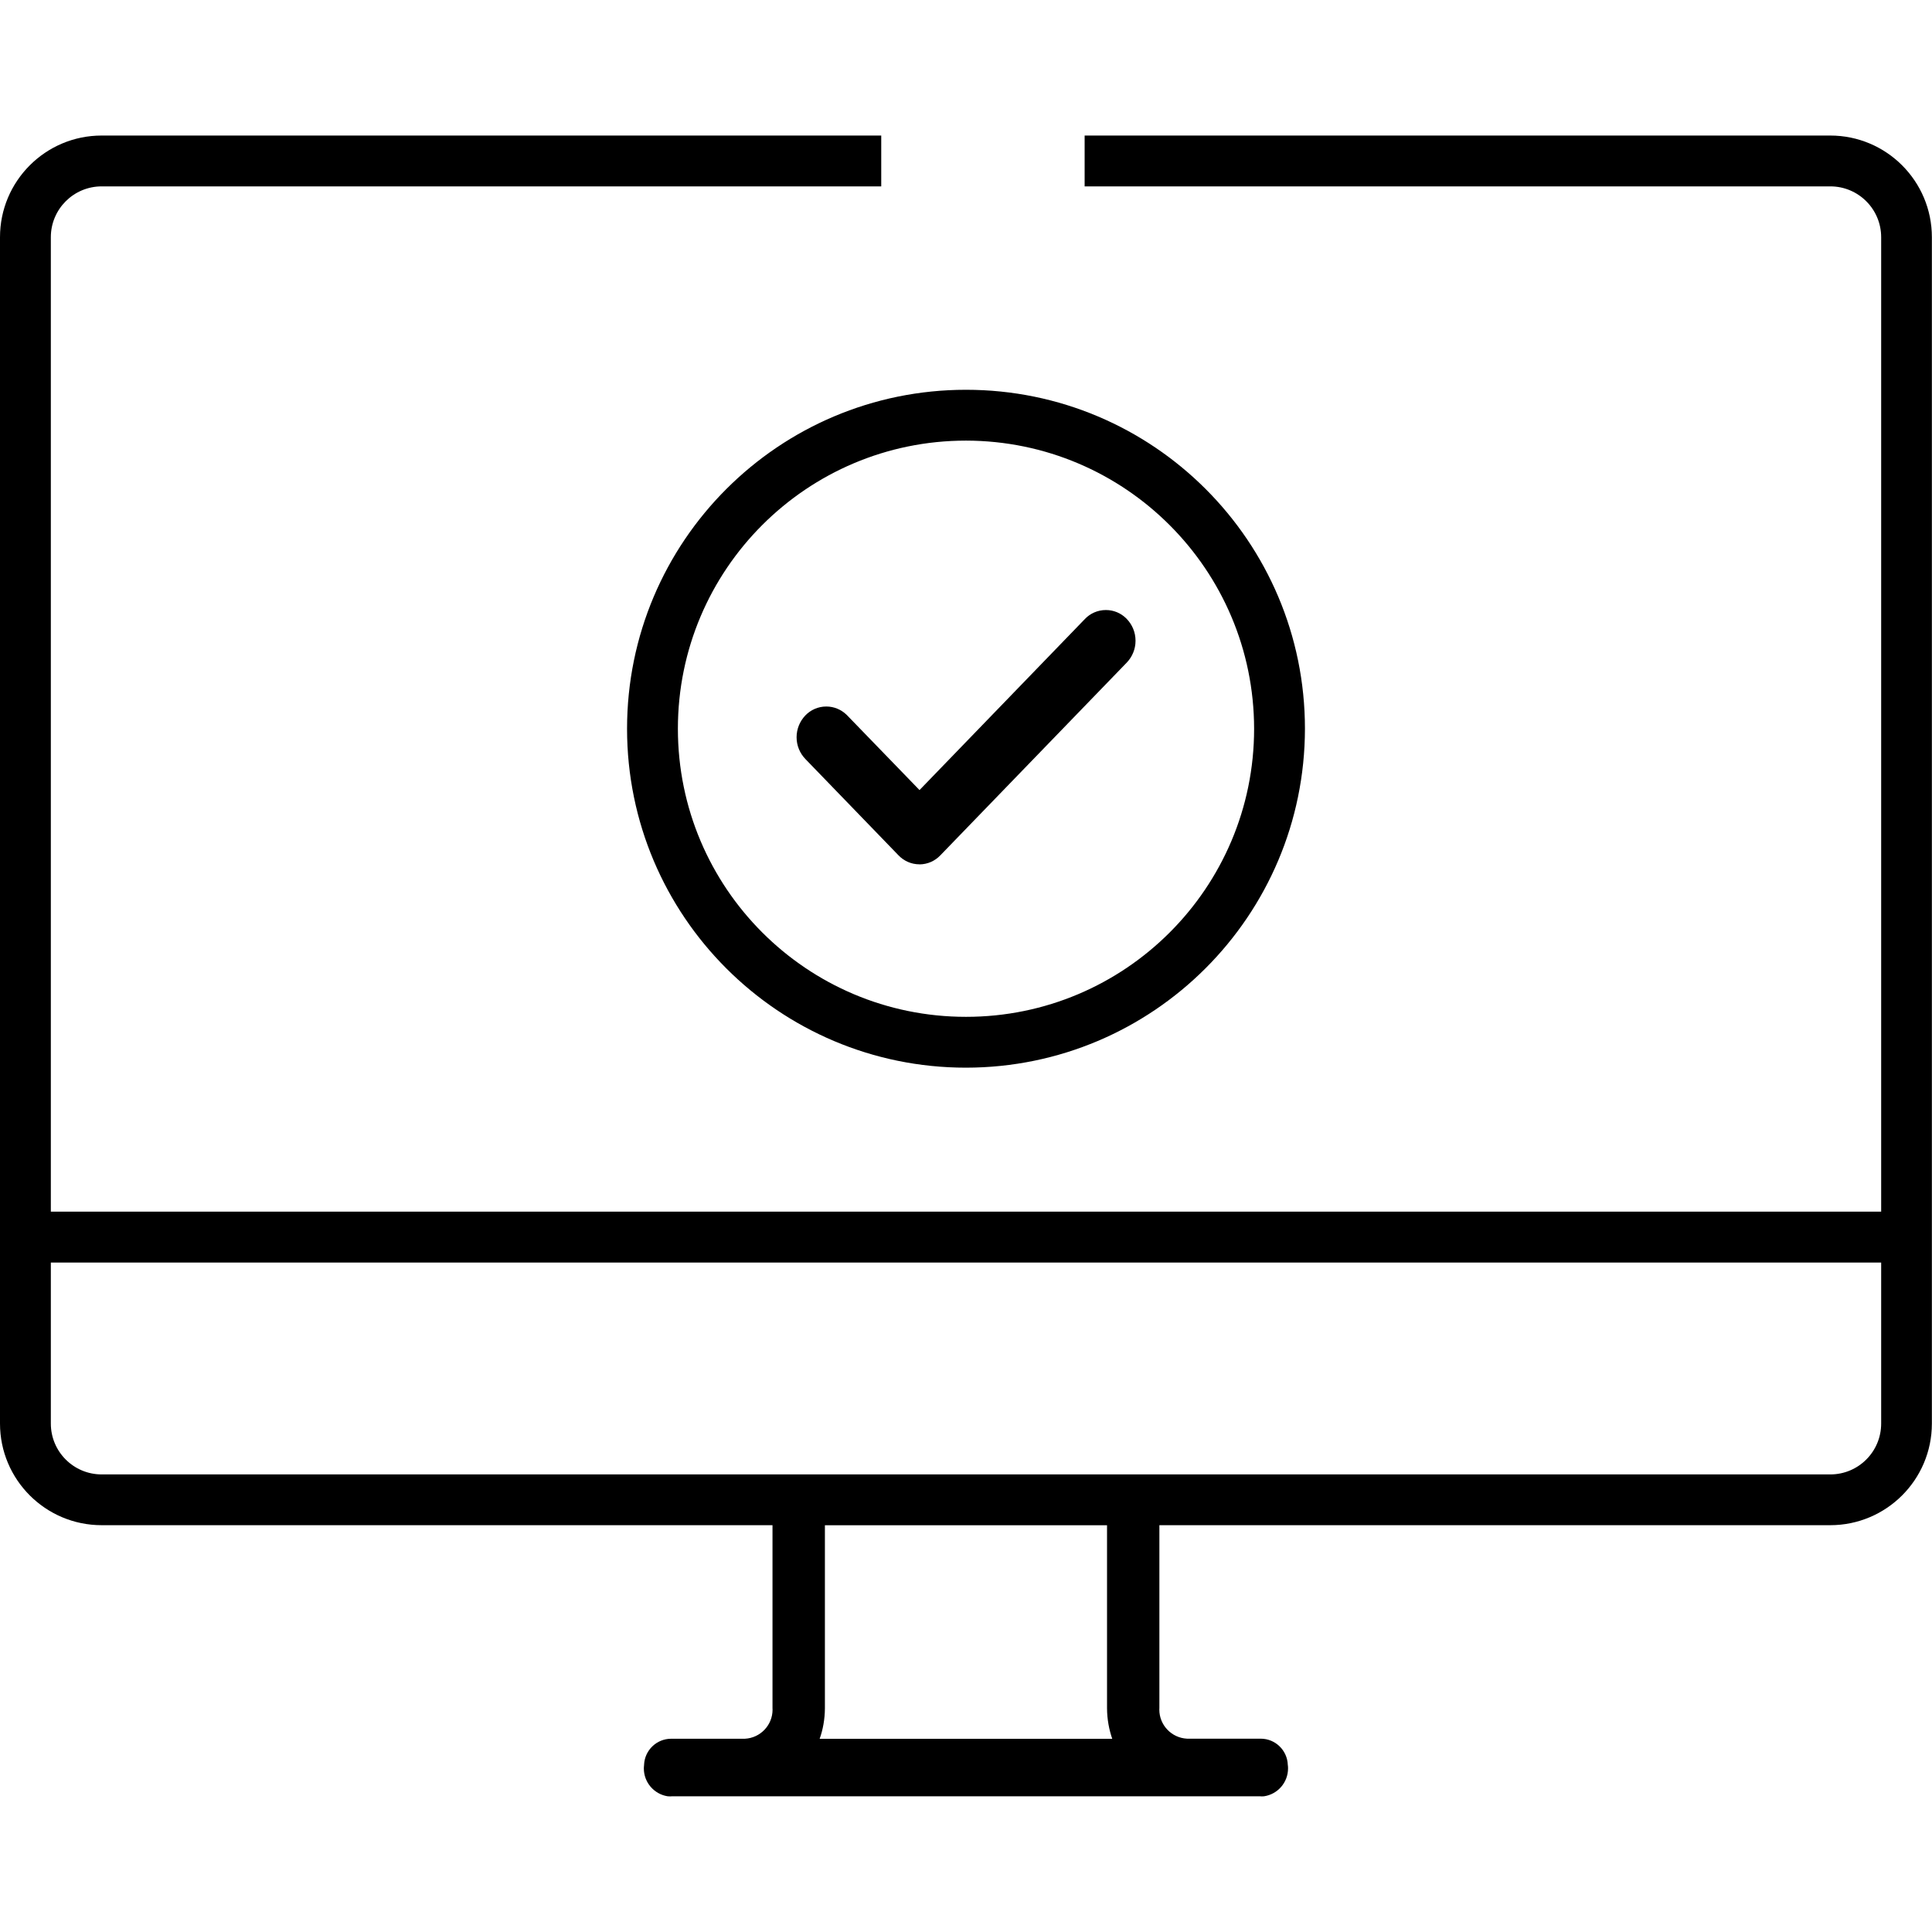 <!-- Generated by IcoMoon.io -->
<svg version="1.1" xmlns="http://www.w3.org/2000/svg" width="32" height="32" viewBox="0 0 32 32">
<title>online-tickets</title>
<path d="M30.316 2.245h-12.351v0.842h12.351c0.465 0 0.842 0.377 0.842 0.842v0 16.14h-30.316v-16.14c0-0.465 0.377-0.842 0.842-0.842v0h12.912v-0.842h-12.912c-0.93 0-1.684 0.754-1.684 1.684v0 19.649c0 0.93 0.754 1.684 1.684 1.684v0h11.111v3.032c0 0.007 0.001 0.015 0.001 0.023 0 0.258-0.203 0.469-0.458 0.482l-0.001 0h-1.2c-0.006-0-0.013-0-0.020-0-0.241 0-0.438 0.19-0.449 0.429l-0 0.001v0.005c-0.002 0.017-0.004 0.037-0.004 0.057 0 0.233 0.171 0.426 0.394 0.461l0.003 0c0.011 0.001 0.025 0.002 0.038 0.002s0.027-0.001 0.040-0.002l-0.002 0h9.725c0.011 0.001 0.025 0.002 0.038 0.002s0.027-0.001 0.040-0.002l-0.002 0c0.226-0.035 0.396-0.229 0.396-0.462 0-0.020-0.001-0.040-0.004-0.059l0 0.002c-0.008-0.242-0.206-0.435-0.449-0.435-0.005 0-0.010 0-0.015 0l0.001-0h-1.206c-0.256-0.013-0.459-0.224-0.459-0.482 0-0.008 0-0.016 0.001-0.024l-0 0.001v-3.031h11.111c0.93 0 1.684-0.754 1.684-1.684v0-19.649c0-0.93-0.754-1.684-1.684-1.684v0zM16 28.8h-2.424c0.054-0.15 0.086-0.324 0.087-0.505v-3.032h4.673v3.032c0.001 0.181 0.033 0.355 0.090 0.516l-0.003-0.011zM31.158 23.579c0 0.465-0.377 0.842-0.842 0.842v0h-28.632c-0.465 0-0.842-0.377-0.842-0.842v0-2.667h30.316z"></path>
<path d="M15.229 14.316c-0.137-0-0.26-0.058-0.347-0.149l-0-0-1.544-1.597c-0.089-0.093-0.144-0.22-0.144-0.359s0.055-0.266 0.144-0.36l-0 0c0.088-0.092 0.211-0.149 0.348-0.149 0.129 0 0.245 0.051 0.332 0.133l0.016 0.016 1.196 1.235 2.739-2.833c0.087-0.092 0.211-0.149 0.348-0.149 0.128 0 0.244 0.050 0.33 0.132l0.017 0.017c0.089 0.093 0.144 0.22 0.144 0.36s-0.055 0.266-0.144 0.36l0-0-3.088 3.193c-0.087 0.092-0.21 0.15-0.346 0.151h-0z"></path>
<path d="M16 17.684c-3.101 0-5.614-2.513-5.614-5.614s2.513-5.614 5.614-5.614c3.101 0 5.614 2.513 5.614 5.614v0c-0.004 3.099-2.515 5.611-5.614 5.614h-0zM16 7.298c-2.635 0-4.772 2.136-4.772 4.772s2.136 4.772 4.772 4.772c2.635 0 4.772-2.136 4.772-4.772v0c-0.003-2.634-2.138-4.769-4.772-4.772h-0z"></path>
</svg>
